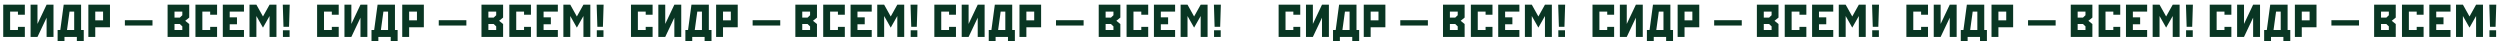 <?xml version="1.0" encoding="UTF-8"?> <svg xmlns="http://www.w3.org/2000/svg" width="5216" height="86" viewBox="0 0 5216 86" fill="none"><path d="M51.84 9.8V30.728H37.44V24.2H21.12V62.6H37.44V56.072H51.84V77H6.72V9.8H51.84ZM111.611 9.8V77H97.21V36.872L78.203 77H63.803V9.8H78.203V49.928L97.21 9.8H111.611ZM154.781 62.6V24.2H145.085L139.805 62.6H154.781ZM169.181 9.8V62.6H174.749V85.832H160.349V77H134.525V85.832H120.221V62.6H125.789L132.893 9.8H169.181ZM198.742 42.44H215.062V24.2H198.742V42.44ZM229.462 9.8V56.84H198.742V77H184.342V9.8H229.462ZM318.154 53.288H260.554V42.152H318.154V53.288ZM364.073 62.6H380.393V55.016L375.209 50.12H364.073V62.6ZM364.073 24.2V36.68H375.209L380.393 31.784V24.2H364.073ZM394.793 9.8V36.68L386.441 43.4L394.793 50.12V77H349.673V9.8H394.793ZM452.906 9.8V30.728H438.506V24.2H422.186V62.6H438.506V56.072H452.906V77H407.786V9.8H452.906ZM509.029 9.8V24.2H479.269V36.2H494.437V50.6H479.269V62.6H509.029V77H464.869V9.8H509.029ZM534.945 9.8L548.673 34.376L562.401 9.8H576.801V77H562.401V33.416L548.673 57.608L534.945 33.416V77H520.545V9.8H534.945ZM590.009 9.8H604.505L603.065 55.88H591.449L590.009 9.8ZM604.217 63.08V77H590.297V63.08H604.217ZM706.714 9.8V30.728H692.314V24.2H675.994V62.6H692.314V56.072H706.714V77H661.594V9.8H706.714ZM766.484 9.8V77H752.084V36.872L733.076 77H718.676V9.8H733.076V49.928L752.084 9.8H766.484ZM809.655 62.6V24.2H799.959L794.679 62.6H809.655ZM824.055 9.8V62.6H829.623V85.832H815.223V77H789.399V85.832H775.095V62.6H780.663L787.767 9.8H824.055ZM853.616 42.44H869.936V24.2H853.616V42.44ZM884.336 9.8V56.84H853.616V77H839.216V9.8H884.336ZM973.028 53.288H915.428V42.152H973.028V53.288ZM1018.95 62.6H1035.27V55.016L1030.08 50.12H1018.95V62.6ZM1018.95 24.2V36.68H1030.08L1035.27 31.784V24.2H1018.95ZM1049.67 9.8V36.68L1041.31 43.4L1049.67 50.12V77H1004.55V9.8H1049.67ZM1107.78 9.8V30.728H1093.38V24.2H1077.06V62.6H1093.38V56.072H1107.78V77H1062.66V9.8H1107.78ZM1163.9 9.8V24.2H1134.14V36.2H1149.31V50.6H1134.14V62.6H1163.9V77H1119.74V9.8H1163.9ZM1189.82 9.8L1203.55 34.376L1217.27 9.8H1231.67V77H1217.27V33.416L1203.55 57.608L1189.82 33.416V77H1175.42V9.8H1189.82ZM1244.88 9.8H1259.38L1257.94 55.88H1246.32L1244.88 9.8ZM1259.09 63.08V77H1245.17V63.08H1259.09ZM1361.59 9.8V30.728H1347.19V24.2H1330.87V62.6H1347.19V56.072H1361.59V77H1316.47V9.8H1361.59ZM1421.36 9.8V77H1406.96V36.872L1387.95 77H1373.55V9.8H1387.95V49.928L1406.96 9.8H1421.36ZM1464.53 62.6V24.2H1454.83L1449.55 62.6H1464.53ZM1478.93 9.8V62.6H1484.5V85.832H1470.1V77H1444.27V85.832H1429.97V62.6H1435.54L1442.64 9.8H1478.93ZM1508.49 42.44H1524.81V24.2H1508.49V42.44ZM1539.21 9.8V56.84H1508.49V77H1494.09V9.8H1539.21ZM1627.9 53.288H1570.3V42.152H1627.9V53.288ZM1673.82 62.6H1690.14V55.016L1684.96 50.12H1673.82V62.6ZM1673.82 24.2V36.68H1684.96L1690.14 31.784V24.2H1673.82ZM1704.54 9.8V36.68L1696.19 43.4L1704.54 50.12V77H1659.42V9.8H1704.54ZM1762.65 9.8V30.728H1748.25V24.2H1731.93V62.6H1748.25V56.072H1762.65V77H1717.53V9.8H1762.65ZM1818.78 9.8V24.2H1789.02V36.2H1804.18V50.6H1789.02V62.6H1818.78V77H1774.62V9.8H1818.78ZM1844.69 9.8L1858.42 34.376L1872.15 9.8H1886.55V77H1872.15V33.416L1858.42 57.608L1844.69 33.416V77H1830.29V9.8H1844.69ZM1899.76 9.8H1914.25L1912.81 55.88H1901.2L1899.76 9.8ZM1913.96 63.08V77H1900.04V63.08H1913.96ZM1994.53 9.8V30.728H1980.13V24.2H1963.81V62.6H1980.13V56.072H1994.53V77H1949.41V9.8H1994.53ZM2054.31 9.8V77H2039.91V36.872L2020.9 77H2006.5V9.8H2020.9V49.928L2039.91 9.8H2054.31ZM2097.48 62.6V24.2H2087.78L2082.5 62.6H2097.48ZM2111.88 9.8V62.6H2117.44V85.832H2103.04V77H2077.22V85.832H2062.92V62.6H2068.48L2075.59 9.8H2111.88ZM2141.44 42.44H2157.76V24.2H2141.44V42.44ZM2172.16 9.8V56.84H2141.44V77H2127.04V9.8H2172.16ZM2260.85 53.288H2203.25V42.152H2260.85V53.288ZM2306.77 62.6H2323.09V55.016L2317.9 50.12H2306.77V62.6ZM2306.77 24.2V36.68H2317.9L2323.09 31.784V24.2H2306.77ZM2337.49 9.8V36.68L2329.14 43.4L2337.49 50.12V77H2292.37V9.8H2337.49ZM2395.6 9.8V30.728H2381.2V24.2H2364.88V62.6H2381.2V56.072H2395.6V77H2350.48V9.8H2395.6ZM2451.72 9.8V24.2H2421.96V36.2H2437.13V50.6H2421.96V62.6H2451.72V77H2407.56V9.8H2451.72ZM2477.64 9.8L2491.37 34.376L2505.1 9.8H2519.5V77H2505.1V33.416L2491.37 57.608L2477.64 33.416V77H2463.24V9.8H2477.64ZM2532.7 9.8H2547.2L2545.76 55.88H2534.14L2532.7 9.8ZM2546.91 63.08V77H2532.99V63.08H2546.91Z" fill="#093623"></path><path d="M2712.84 9.8V30.728H2698.44V24.2H2682.12V62.6H2698.44V56.072H2712.84V77H2667.72V9.8H2712.84ZM2772.61 9.8V77H2758.21V36.872L2739.2 77H2724.8V9.8H2739.2V49.928L2758.21 9.8H2772.61ZM2815.78 62.6V24.2H2806.09L2800.81 62.6H2815.78ZM2830.18 9.8V62.6H2835.75V85.832H2821.35V77H2795.53V85.832H2781.22V62.6H2786.79L2793.89 9.8H2830.18ZM2859.74 42.44H2876.06V24.2H2859.74V42.44ZM2890.46 9.8V56.84H2859.74V77H2845.34V9.8H2890.46ZM2979.15 53.288H2921.55V42.152H2979.15V53.288ZM3025.07 62.6H3041.39V55.016L3036.21 50.12H3025.07V62.6ZM3025.07 24.2V36.68H3036.21L3041.39 31.784V24.2H3025.07ZM3055.79 9.8V36.68L3047.44 43.4L3055.79 50.12V77H3010.67V9.8H3055.79ZM3113.91 9.8V30.728H3099.51V24.2H3083.19V62.6H3099.51V56.072H3113.91V77H3068.79V9.8H3113.91ZM3170.03 9.8V24.2H3140.27V36.2H3155.44V50.6H3140.27V62.6H3170.03V77H3125.87V9.8H3170.03ZM3195.95 9.8L3209.67 34.376L3223.4 9.8H3237.8V77H3223.4V33.416L3209.67 57.608L3195.95 33.416V77H3181.55V9.8H3195.95ZM3251.01 9.8H3265.51L3264.07 55.88H3252.45L3251.01 9.8ZM3265.22 63.08V77H3251.3V63.08H3265.22ZM3367.71 9.8V30.728H3353.31V24.2H3336.99V62.6H3353.31V56.072H3367.71V77H3322.59V9.8H3367.71ZM3427.48 9.8V77H3413.08V36.872L3394.08 77H3379.68V9.8H3394.08V49.928L3413.08 9.8H3427.48ZM3470.66 62.6V24.2H3460.96L3455.68 62.6H3470.66ZM3485.06 9.8V62.6H3490.62V85.832H3476.22V77H3450.4V85.832H3436.1V62.6H3441.66L3448.77 9.8H3485.06ZM3514.62 42.44H3530.94V24.2H3514.62V42.44ZM3545.34 9.8V56.84H3514.62V77H3500.22V9.8H3545.34ZM3634.03 53.288H3576.43V42.152H3634.03V53.288ZM3679.95 62.6H3696.27V55.016L3691.08 50.12H3679.95V62.6ZM3679.95 24.2V36.68H3691.08L3696.27 31.784V24.2H3679.95ZM3710.67 9.8V36.68L3702.31 43.4L3710.67 50.12V77H3665.55V9.8H3710.67ZM3768.78 9.8V30.728H3754.38V24.2H3738.06V62.6H3754.38V56.072H3768.78V77H3723.66V9.8H3768.78ZM3824.9 9.8V24.2H3795.14V36.2H3810.31V50.6H3795.14V62.6H3824.9V77H3780.74V9.8H3824.9ZM3850.82 9.8L3864.55 34.376L3878.27 9.8H3892.67V77H3878.27V33.416L3864.55 57.608L3850.82 33.416V77H3836.42V9.8H3850.82ZM3905.88 9.8H3920.38L3918.94 55.88H3907.32L3905.88 9.8ZM3920.09 63.08V77H3906.17V63.08H3920.09ZM4022.59 9.8V30.728H4008.19V24.2H3991.87V62.6H4008.19V56.072H4022.59V77H3977.47V9.8H4022.59ZM4082.36 9.8V77H4067.96V36.872L4048.95 77H4034.55V9.8H4048.95V49.928L4067.96 9.8H4082.36ZM4125.53 62.6V24.2H4115.83L4110.55 62.6H4125.53ZM4139.93 9.8V62.6H4145.5V85.832H4131.1V77H4105.27V85.832H4090.97V62.6H4096.54L4103.64 9.8H4139.93ZM4169.49 42.44H4185.81V24.2H4169.49V42.44ZM4200.21 9.8V56.84H4169.49V77H4155.09V9.8H4200.21ZM4288.9 53.288H4231.3V42.152H4288.9V53.288ZM4334.82 62.6H4351.14V55.016L4345.96 50.12H4334.82V62.6ZM4334.82 24.2V36.68H4345.96L4351.14 31.784V24.2H4334.82ZM4365.54 9.8V36.68L4357.19 43.4L4365.54 50.12V77H4320.42V9.8H4365.54ZM4423.65 9.8V30.728H4409.25V24.2H4392.93V62.6H4409.25V56.072H4423.65V77H4378.53V9.8H4423.65ZM4479.78 9.8V24.2H4450.02V36.2H4465.18V50.6H4450.02V62.6H4479.78V77H4435.62V9.8H4479.78ZM4505.69 9.8L4519.42 34.376L4533.15 9.8H4547.55V77H4533.15V33.416L4519.42 57.608L4505.69 33.416V77H4491.29V9.8H4505.69ZM4560.76 9.8H4575.25L4573.81 55.88H4562.2L4560.76 9.8ZM4574.96 63.08V77H4561.04V63.08H4574.96ZM4655.53 9.8V30.728H4641.13V24.2H4624.81V62.6H4641.13V56.072H4655.53V77H4610.41V9.8H4655.53ZM4715.31 9.8V77H4700.91V36.872L4681.9 77H4667.5V9.8H4681.9V49.928L4700.91 9.8H4715.31ZM4758.48 62.6V24.2H4748.78L4743.5 62.6H4758.48ZM4772.88 9.8V62.6H4778.44V85.832H4764.04V77H4738.22V85.832H4723.92V62.6H4729.48L4736.59 9.8H4772.88ZM4802.44 42.44H4818.76V24.2H4802.44V42.44ZM4833.16 9.8V56.84H4802.44V77H4788.04V9.8H4833.16ZM4921.85 53.288H4864.25V42.152H4921.85V53.288ZM4967.77 62.6H4984.09V55.016L4978.9 50.12H4967.77V62.6ZM4967.77 24.2V36.68H4978.9L4984.09 31.784V24.2H4967.77ZM4998.49 9.8V36.68L4990.14 43.4L4998.49 50.12V77H4953.37V9.8H4998.49ZM5056.6 9.8V30.728H5042.2V24.2H5025.88V62.6H5042.2V56.072H5056.6V77H5011.48V9.8H5056.6ZM5112.72 9.8V24.2H5082.96V36.2H5098.13V50.6H5082.96V62.6H5112.72V77H5068.56V9.8H5112.72ZM5138.64 9.8L5152.37 34.376L5166.1 9.8H5180.5V77H5166.1V33.416L5152.37 57.608L5138.64 33.416V77H5124.24V9.8H5138.64ZM5193.7 9.8H5208.2L5206.76 55.88H5195.14L5193.7 9.8ZM5207.91 63.08V77H5193.99V63.08H5207.91Z" fill="#093623"></path></svg> 